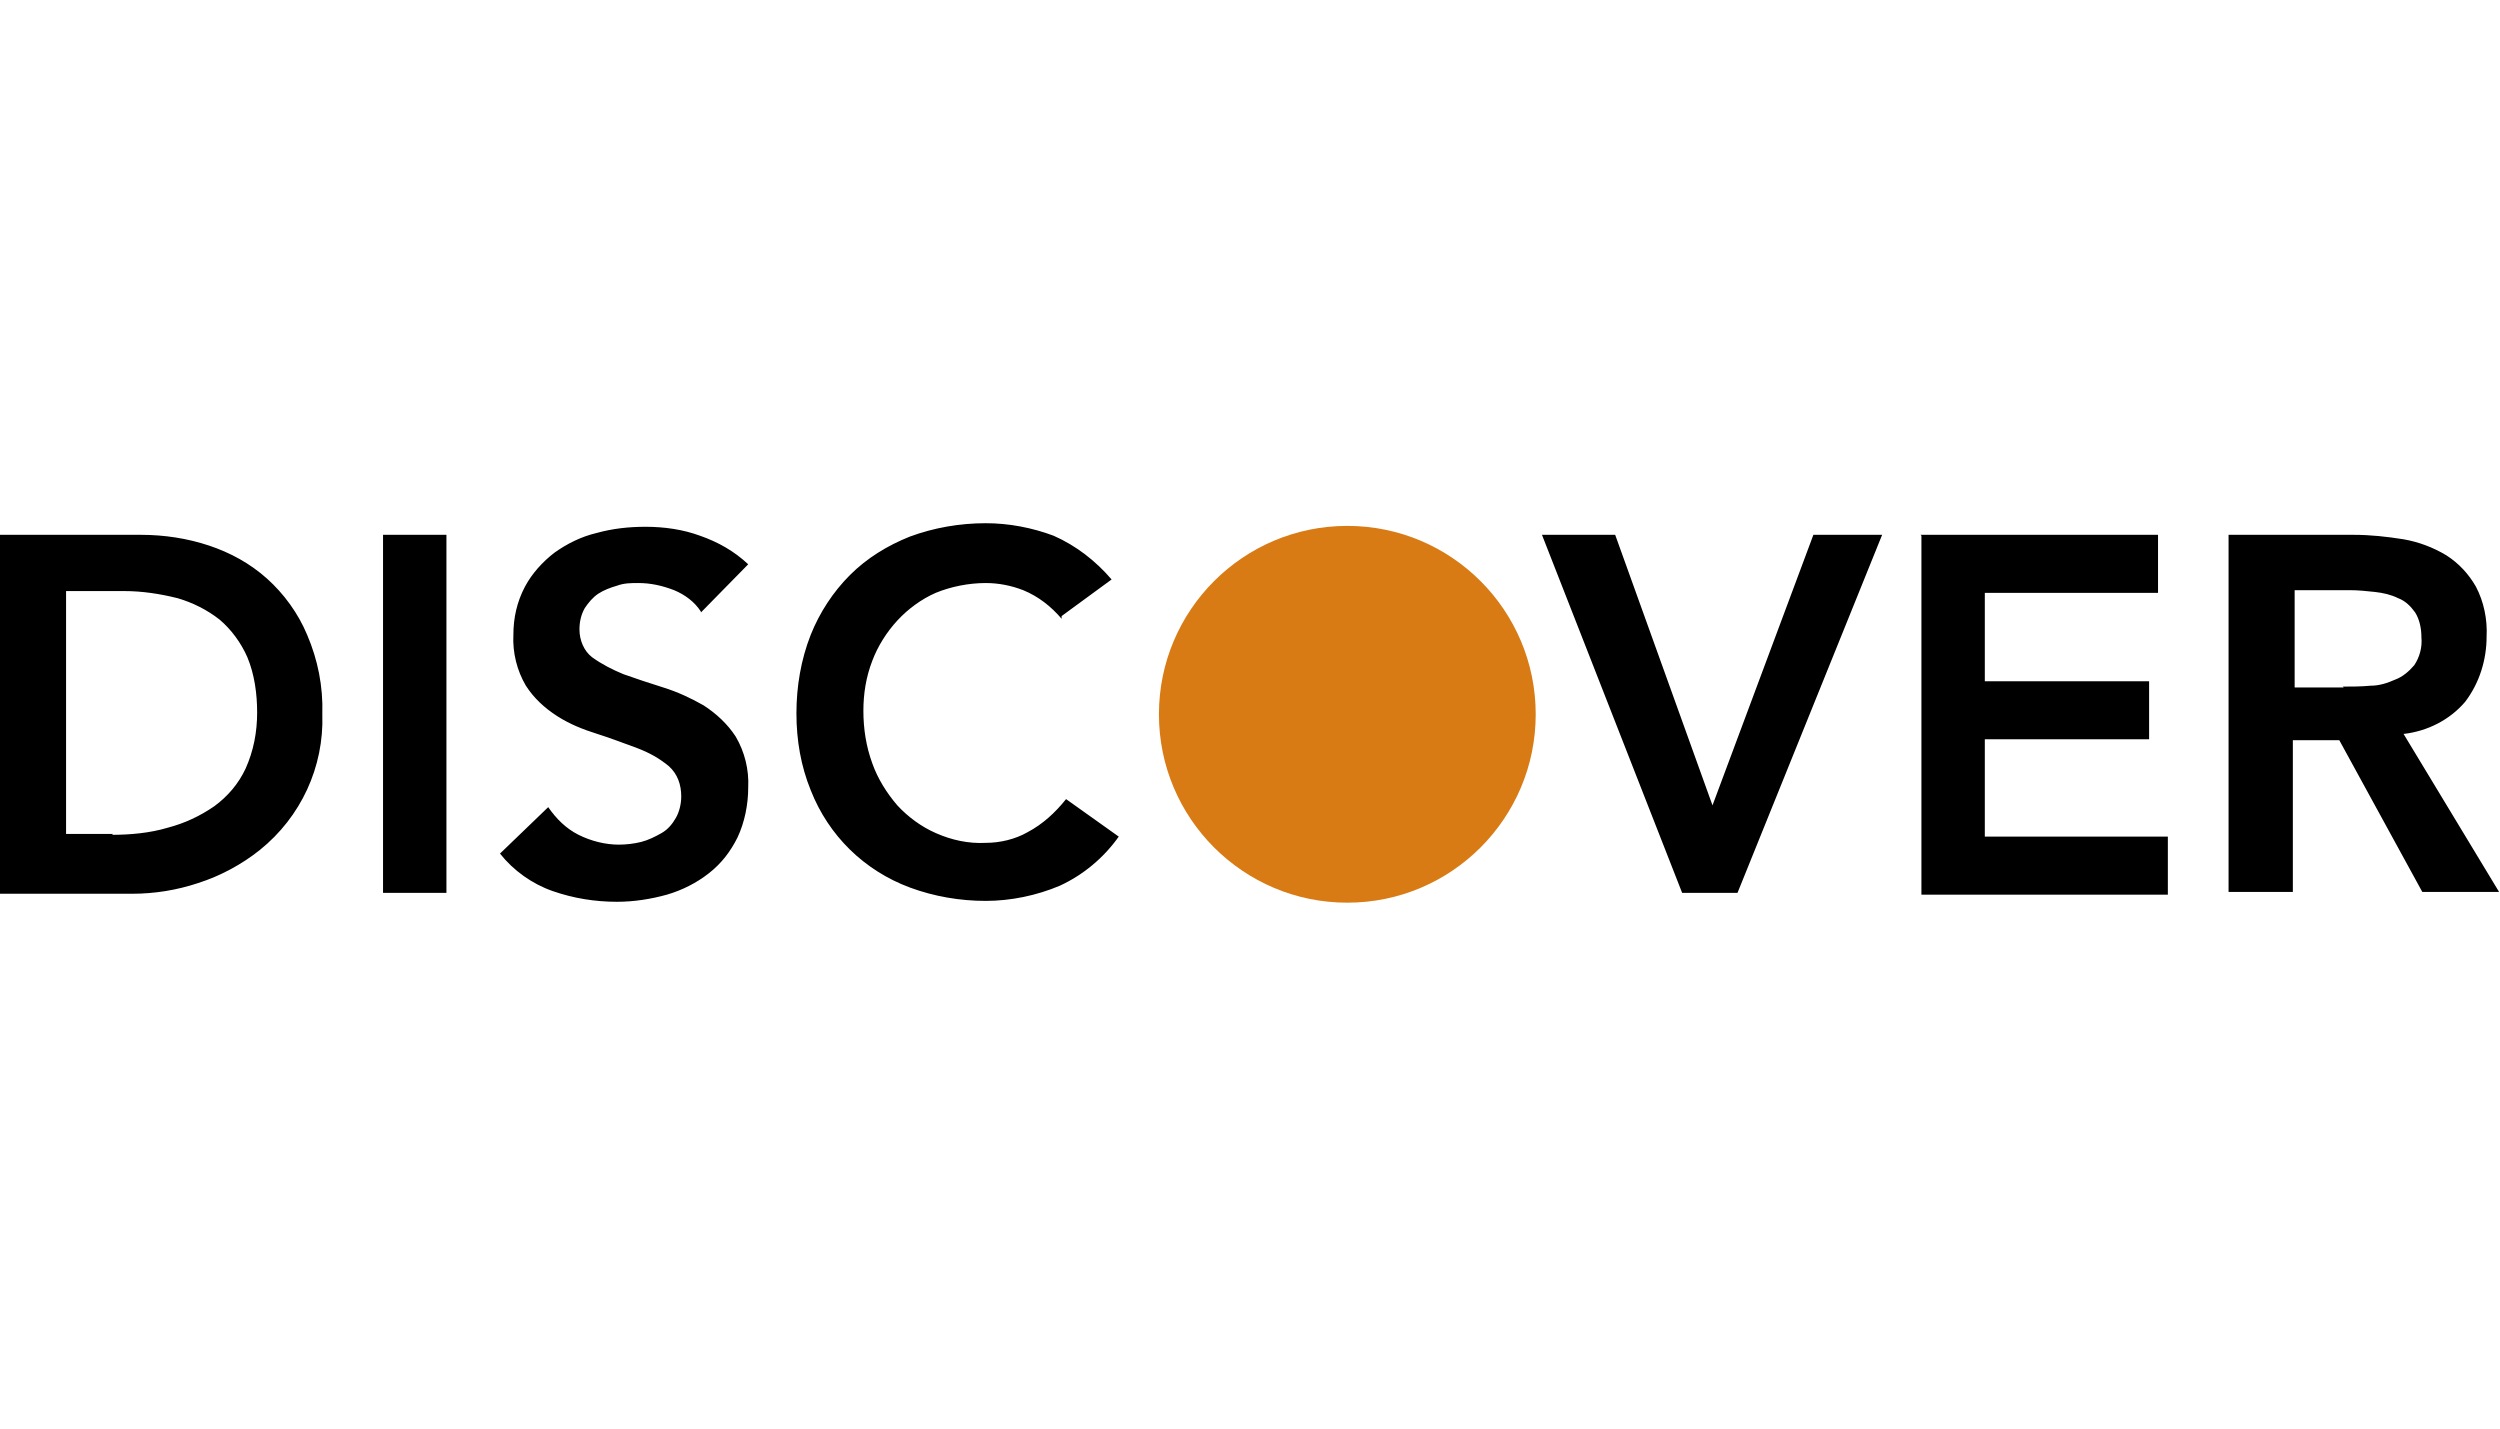 <?xml version="1.0" encoding="UTF-8"?><svg id="Lag_1" xmlns="http://www.w3.org/2000/svg" viewBox="0 0 28 16"><defs><style>.cls-1{fill:#d97b14;}.cls-2{fill-rule:evenodd;}</style></defs><g id="Page-1"><g id="DISCOVER"><path id="Path_197" class="cls-2" d="m0,5.99h1.58c.26,0,.52.04.76.12.24.08.46.2.65.37.19.17.35.39.45.63.12.28.18.58.17.89.02.59-.24,1.15-.7,1.52-.2.16-.44.29-.69.37-.24.08-.49.12-.74.12H0v-4.01Zm1.25,3.36c.21,0,.43-.02.63-.08.19-.05.36-.13.52-.24.15-.11.27-.25.35-.42.09-.2.13-.41.13-.63,0-.21-.03-.43-.11-.62-.07-.16-.18-.31-.31-.42-.14-.11-.3-.19-.47-.24-.2-.05-.4-.08-.6-.08h-.65v2.72h.53Zm3.04-3.36h.71v4.01h-.71v-4.01Zm3.56.86c-.07-.11-.18-.19-.3-.24-.13-.05-.26-.08-.4-.08-.08,0-.16,0-.24.03-.07.02-.15.05-.21.09-.06.04-.11.1-.15.16-.04.07-.06.15-.06.24,0,.12.05.24.14.31.11.08.23.14.35.19.14.05.29.1.45.15.16.05.31.12.45.2.14.09.27.21.36.35.1.17.15.37.14.57,0,.19-.04.39-.12.56-.08.16-.18.29-.32.4-.14.11-.3.19-.47.24-.18.05-.37.08-.56.08-.25,0-.49-.04-.72-.12-.23-.08-.44-.23-.59-.42l.54-.52c.09.13.2.24.34.31.14.07.3.11.45.11.08,0,.17-.01.25-.03.08-.02.16-.06.23-.1.07-.04.12-.1.16-.17.04-.07.06-.16.06-.24,0-.13-.04-.25-.14-.34-.11-.09-.22-.15-.35-.2-.14-.05-.29-.11-.45-.16-.16-.05-.31-.11-.45-.2-.14-.09-.26-.2-.35-.34-.1-.17-.15-.37-.14-.57,0-.19.04-.37.13-.54.08-.15.2-.28.33-.38.14-.1.3-.18.47-.22.18-.05.36-.07.55-.07.21,0,.42.03.61.1.2.07.38.17.54.32h0l-.53.54Zm4.04.08c-.12-.14-.26-.25-.43-.32-.13-.05-.27-.08-.42-.08-.19,0-.39.04-.56.11-.16.07-.31.18-.43.31-.12.13-.22.29-.28.45-.07.18-.1.37-.1.56,0,.2.03.4.1.59.06.17.16.33.28.47.12.13.27.24.43.31.18.08.37.12.56.11.16,0,.33-.04.47-.12.17-.09.31-.22.43-.37l.59.42c-.17.24-.4.43-.66.55-.26.11-.55.17-.83.17-.29,0-.58-.05-.85-.15-.51-.19-.91-.58-1.11-1.09-.11-.27-.16-.56-.16-.86,0-.3.05-.6.16-.88.1-.25.25-.48.44-.67.19-.19.42-.33.67-.43.27-.1.56-.15.85-.15.26,0,.52.05.76.14.25.11.47.28.65.49h0l-.56.41Zm5.38-.94h.82l1.09,3.03,1.13-3.03h.77l-1.62,4.01h-.62l-1.57-4.01Zm4.24,0h2.66v.65h-1.94v.99h1.84v.65h-1.84v1.09h2.05v.65h-2.76v-4.02Zm3.46,0h1.39c.19,0,.37.02.56.05.17.03.33.09.48.18.14.09.25.21.33.35.09.17.13.37.12.56,0,.26-.08.52-.24.73-.17.2-.42.33-.69.36l1.07,1.77h-.86l-.93-1.7h-.52v1.7h-.72v-4Zm1.27,1.7c.1,0,.2,0,.31-.01.1,0,.19-.03.28-.07.08-.03.15-.09.21-.16.06-.09.09-.2.08-.31,0-.1-.02-.2-.07-.28-.05-.07-.11-.13-.19-.16-.08-.04-.17-.06-.26-.07-.09-.01-.19-.02-.28-.02h-.62v1.09h.55Z"/><circle id="Oval-1" class="cls-1" cx="15.09" cy="8" r="2.11"/></g></g></svg>